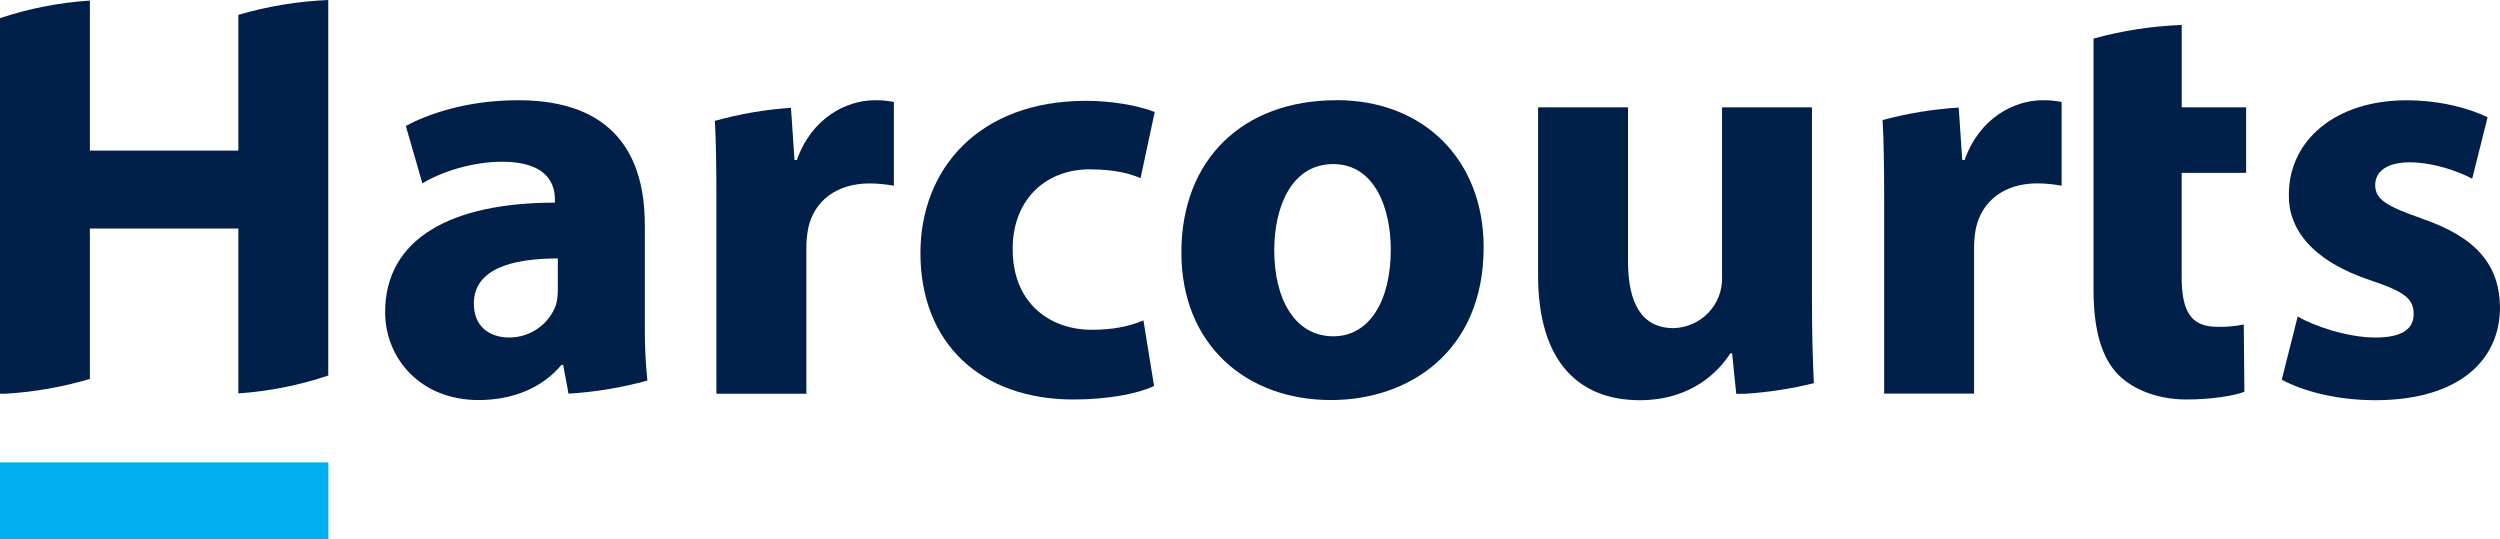 <svg width="190" height="41" viewBox="0 0 190 41" fill="none" xmlns="http://www.w3.org/2000/svg">
<g clip-path="url(#clip0_6189:60214)">
<path d="M0 35.142V41H24.955V35.142H0Z" fill="#00AEEF"/>
<path d="M18.115 11.446H6.831V0.044C4.506 0.196 2.21 0.644 0 1.377V29.922H0.44C2.607 29.792 4.752 29.414 6.831 28.796V17.367H18.115V29.899C20.442 29.74 22.739 29.284 24.948 28.541V0C22.632 0.099 20.338 0.478 18.115 1.127V11.446Z" fill="#001F49"/>
<path d="M49.004 17.056C49.004 11.891 46.706 7.617 39.385 7.617C35.384 7.617 32.372 8.73 30.844 9.576L32.102 13.938C33.54 13.048 35.922 12.292 38.171 12.292C41.543 12.292 42.171 13.938 42.171 15.136V15.402C34.394 15.402 29.27 18.072 29.27 23.728C29.27 27.201 31.922 30.404 36.373 30.404C38.979 30.404 41.227 29.469 42.666 27.733H42.801L43.206 29.915H43.248C45.261 29.792 47.256 29.459 49.2 28.923C49.055 27.507 48.991 26.085 49.008 24.663V17.056H49.004ZM42.395 22C42.398 22.39 42.353 22.778 42.261 23.157C42.002 23.885 41.521 24.515 40.886 24.962C40.25 25.408 39.49 25.649 38.711 25.651C37.179 25.651 36.013 24.805 36.013 23.068C36.013 20.487 38.801 19.641 42.395 19.641V22Z" fill="#001F49"/>
<path d="M60.562 12.159H60.382L60.114 8.193C58.157 8.325 56.219 8.658 54.332 9.185C54.418 10.809 54.447 12.69 54.447 15.319V29.922H61.284V18.88C61.28 18.372 61.326 17.863 61.42 17.363C61.858 15.275 63.582 13.94 66.091 13.94C66.709 13.944 67.326 14.003 67.933 14.118V7.751C67.46 7.656 66.978 7.611 66.495 7.617C64.338 7.617 61.684 8.954 60.558 12.168L60.562 12.159Z" fill="#001F49"/>
<path d="M82.861 12.872C84.659 12.872 85.873 13.183 86.681 13.54L87.76 8.508C86.321 7.966 84.345 7.662 82.541 7.662C74.358 7.662 69.953 12.872 69.953 19.231C69.953 26.042 74.494 30.362 81.597 30.362C84.203 30.362 86.496 29.915 87.71 29.336L86.9 24.35C85.867 24.796 84.601 25.063 82.989 25.063C79.663 25.063 76.966 22.926 76.966 18.964C76.92 15.402 79.264 12.866 82.855 12.866L82.861 12.872Z" fill="#001F49"/>
<path d="M101.563 7.617C94.46 7.617 89.785 12.113 89.785 19.186C89.785 26.22 94.73 30.404 101.159 30.404C107.048 30.404 112.757 26.755 112.757 18.785C112.757 12.199 108.262 7.611 101.563 7.611V7.617ZM101.337 25.558C98.417 25.558 96.843 22.755 96.843 19.013C96.843 15.81 98.101 12.47 101.337 12.47C104.439 12.47 105.699 15.764 105.699 18.97C105.699 22.931 104.035 25.558 101.337 25.558Z" fill="#001F49"/>
<path d="M137.709 8.155H130.876V21.111C130.896 22.101 130.52 23.06 129.829 23.777C129.139 24.494 128.19 24.911 127.19 24.938C124.761 24.938 123.729 23.024 123.729 19.865V8.155H116.895V20.933C116.895 27.654 120.133 30.415 124.625 30.415C128.582 30.415 130.651 28.191 131.504 26.855H131.641L131.954 29.928H132.605C134.376 29.817 136.132 29.547 137.853 29.122C137.776 27.43 137.709 25.393 137.709 22.937V8.155Z" fill="#001F49"/>
<path d="M149.312 12.159H149.131L148.863 8.176C146.908 8.296 144.969 8.614 143.078 9.124C143.166 10.759 143.197 12.652 143.197 15.309V29.913H150.03V18.88C150.026 18.372 150.072 17.863 150.166 17.363C150.615 15.277 152.324 13.936 154.841 13.936C155.458 13.94 156.076 13.999 156.683 14.114V7.751C156.209 7.656 155.727 7.611 155.244 7.617C153.088 7.617 150.436 8.954 149.308 12.168L149.312 12.159Z" fill="#001F49"/>
<path d="M165.811 1.897C163.544 1.981 161.295 2.329 159.109 2.932V22.042C159.109 25.113 159.739 27.206 160.997 28.49C162.121 29.602 163.966 30.36 166.168 30.36C168.056 30.36 169.721 30.091 170.573 29.78L170.527 24.659C169.862 24.798 169.183 24.858 168.505 24.836C166.48 24.836 165.806 23.635 165.806 21.008V13.139H170.706V8.155H165.811V1.897Z" fill="#001F49"/>
<path d="M184.067 16.61C181.369 15.675 180.515 15.142 180.515 14.072C180.515 13.003 181.459 12.337 183.123 12.337C184.965 12.337 186.9 13.048 187.886 13.583L189.056 8.914C187.706 8.246 185.46 7.622 182.897 7.622C177.458 7.622 173.952 10.695 173.952 14.791C173.908 17.372 175.66 19.821 180.245 21.334C182.763 22.18 183.438 22.715 183.438 23.872C183.438 24.985 182.583 25.653 180.515 25.653C178.493 25.653 175.884 24.807 174.626 24.05L173.414 28.858C175.076 29.75 177.638 30.415 180.515 30.415C186.81 30.415 190 27.434 190 23.337C189.955 20.178 188.248 18.04 184.064 16.616L184.067 16.61Z" fill="#001F49"/>
</g>
<defs>
<clipPath id="clip0_6189:60214">
<rect width="190" height="41" fill="white"/>
</clipPath>
</defs>
</svg>
